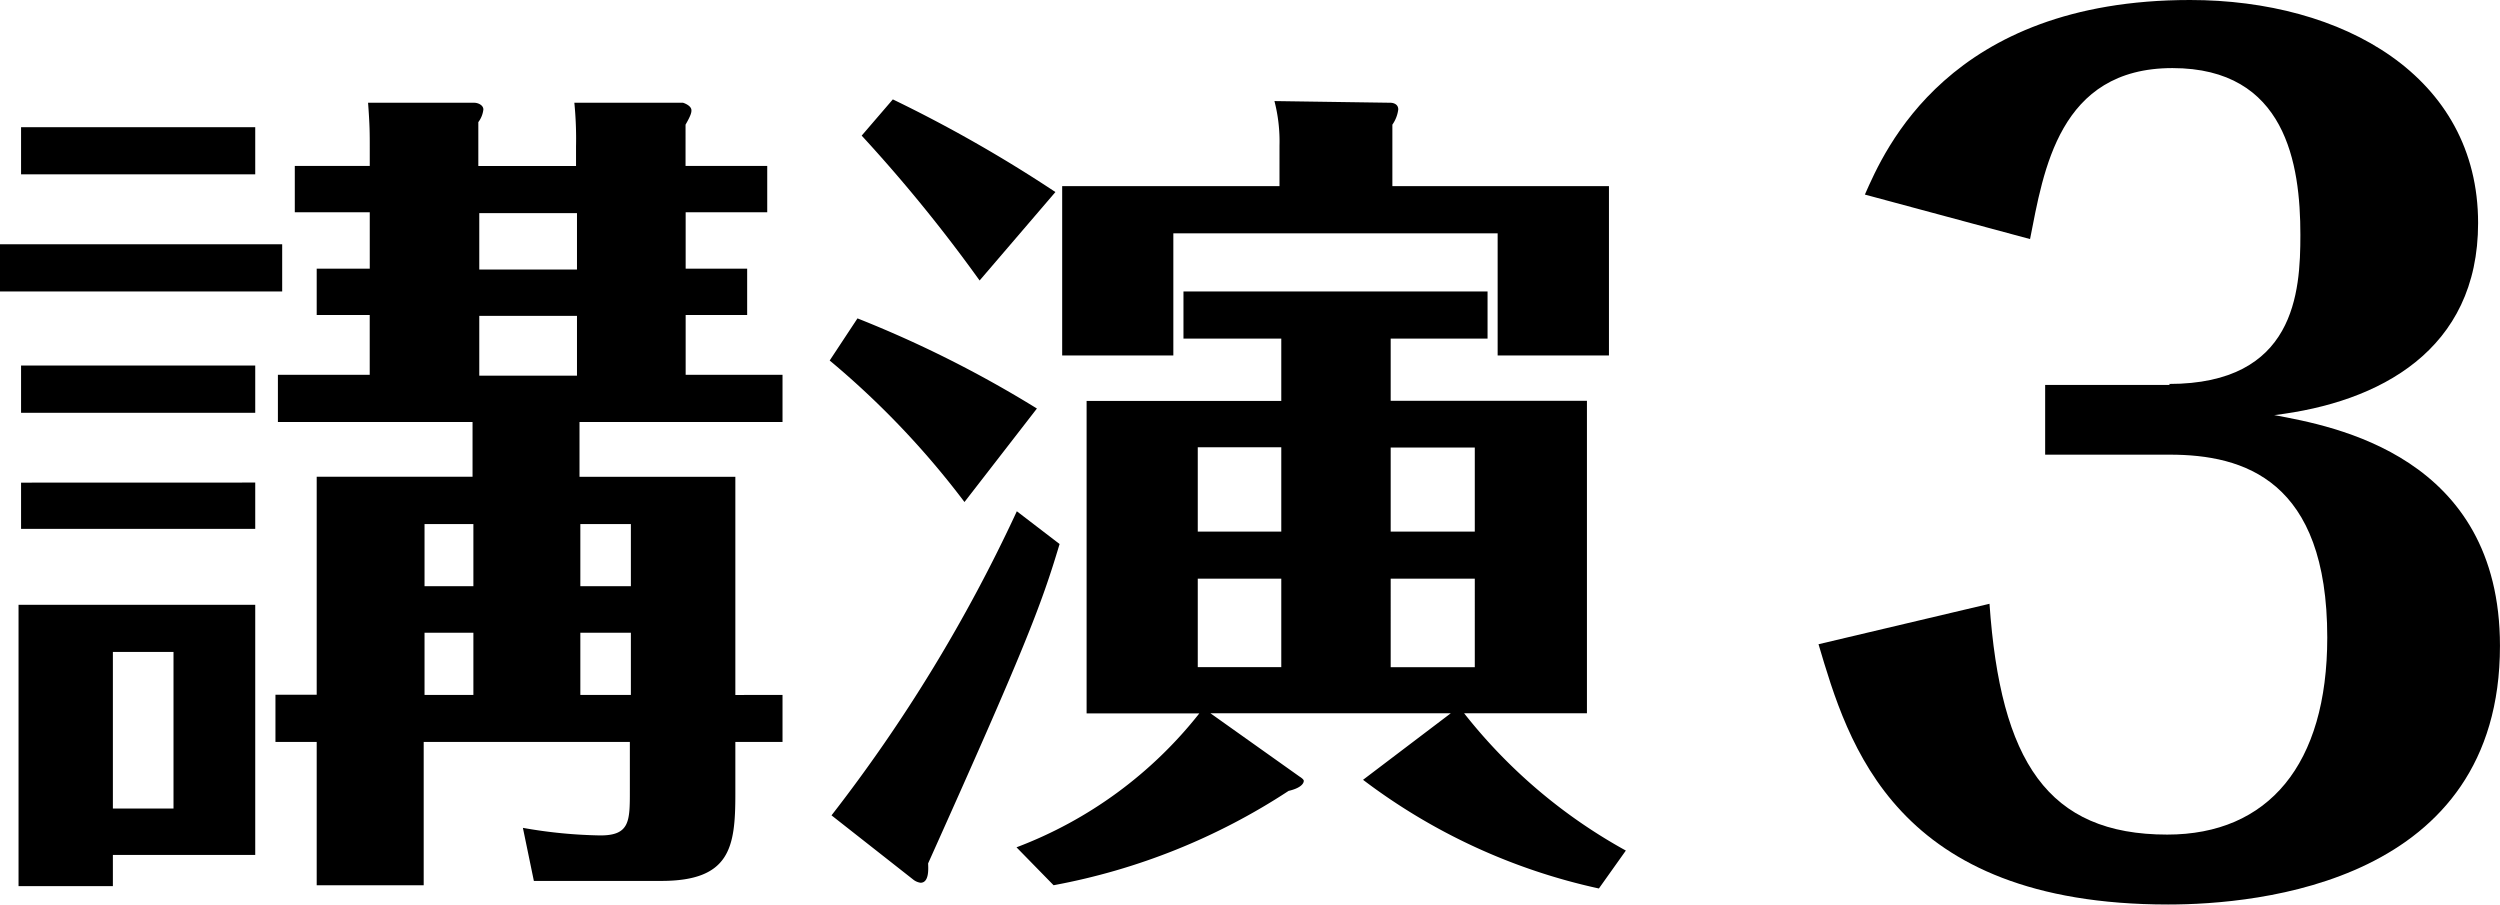 <svg id="_レイヤー_1-2" xmlns="http://www.w3.org/2000/svg" width="68.369" height="24.74" viewBox="0 0 68.369 24.74">
  <path id="パス_74" data-name="パス 74" d="M7.717,5.09V6.38H0V5.09ZM6.98,14.949v6.842H3.087v.852H.507V14.949H6.98Zm0-13.061v1.29H.576V1.888Zm0,6.519V9.7H.576V8.407Zm0,3.2v1.267H.576V11.609Zm-3.893,4.63v4.285H4.745V16.239H3.087ZM21.4,17.414V18.7H20.11v1.428c0,1.451-.138,2.373-2.027,2.373H14.6l-.3-1.451a13.206,13.206,0,0,0,2.119.207c.806,0,.806-.392.806-1.221V18.7H11.587V22.62H8.661V18.7H7.533v-1.29H8.661V11.448h4.262V9.95H7.6V8.66h2.511V7.025H8.661V5.758h1.451V4.215H8.062V2.948h2.05V2.464c0-.415,0-.622-.046-1.244h2.9c.115,0,.253.069.253.184a.7.7,0,0,1-.138.346v1.2h2.672v-.53a10.02,10.02,0,0,0-.046-1.2h2.972s.23.069.23.207c0,.046,0,.115-.161.392V2.948h2.234V4.215H18.751V5.758h1.682V7.025H18.751V8.66H21.4V9.95H15.848v1.5H20.11v5.966Zm-8.454-2.972v-1.7H11.61v1.7Zm0,2.972v-1.7H11.61v1.7Zm.161-13.176V5.781h2.672V4.238Zm0,2.81V8.683h2.672V7.048Zm4.146,7.394v-1.7H15.871v1.7Zm0,2.972v-1.7H15.871v1.7Z" transform="translate(0 1.59)"/>
  <path id="パス_75" data-name="パス 75" d="M13.536,12.191A23.264,23.264,0,0,0,9.85,8.321l.76-1.152a31.257,31.257,0,0,1,4.907,2.465l-1.981,2.557Zm2.6,1.152c-.507,1.7-.967,2.879-3.594,8.73,0,.092.046.53-.207.53a.414.414,0,0,1-.207-.092L9.9,20.76a43,43,0,0,0,5.068-8.316l1.175.9ZM13.95,6.133a41.905,41.905,0,0,0-3.225-3.962l.852-.991a37.769,37.769,0,0,1,4.446,2.534L13.95,6.133ZM22.2,7.722H19.525V6.432h8.316v1.29H25.192v1.7h5.367v8.546H27.2a14.563,14.563,0,0,0,4.423,3.755l-.737,1.037a16.465,16.465,0,0,1-6.45-2.972l2.4-1.82H20.262L22.7,19.7s.115.069.115.115c0,.092-.115.207-.415.276a17.518,17.518,0,0,1-6.427,2.58l-1.014-1.037a11.581,11.581,0,0,0,5-3.663H16.876V9.427H22.2v-1.7Zm8.961-4.169v4.63H28.117V4.843H19.248v3.34H16.208V3.553h5.943V2.447a4.418,4.418,0,0,0-.138-1.221l3.179.046s.207,0,.207.184a.92.92,0,0,1-.161.415V3.553h5.92ZM22.2,10.694H19.916V13H22.2Zm0,3.594H19.916v2.419H22.2ZM25.192,13h2.3v-2.3h-2.3Zm0,3.709h2.3V14.287h-2.3Z" transform="translate(12.84 1.538)"/>
  <path id="パス_76" data-name="パス 76" d="M31.173,10.5c3.455,0,3.594-2.511,3.594-4.077,0-1.935-.392-4.561-3.5-4.561s-3.524,2.81-3.893,4.676L22.857,5.321C23.387,4.123,25.137,0,31.749,0c4.169,0,7.878,2.073,7.878,6.1,0,3.478-2.7,4.907-5.575,5.252,1.612.3,6.173,1.106,6.173,6.312,0,6.473-6.611,7.072-9.076,7.072-7.486,0-8.753-4.4-9.56-7.118l4.676-1.106c.3,4.308,1.589,6.312,4.86,6.312,2.764,0,4.377-1.912,4.377-5.39,0-4.308-2.281-5-4.308-5H27.787V10.527H31.2Z" transform="translate(28.143)"/>
</svg>
